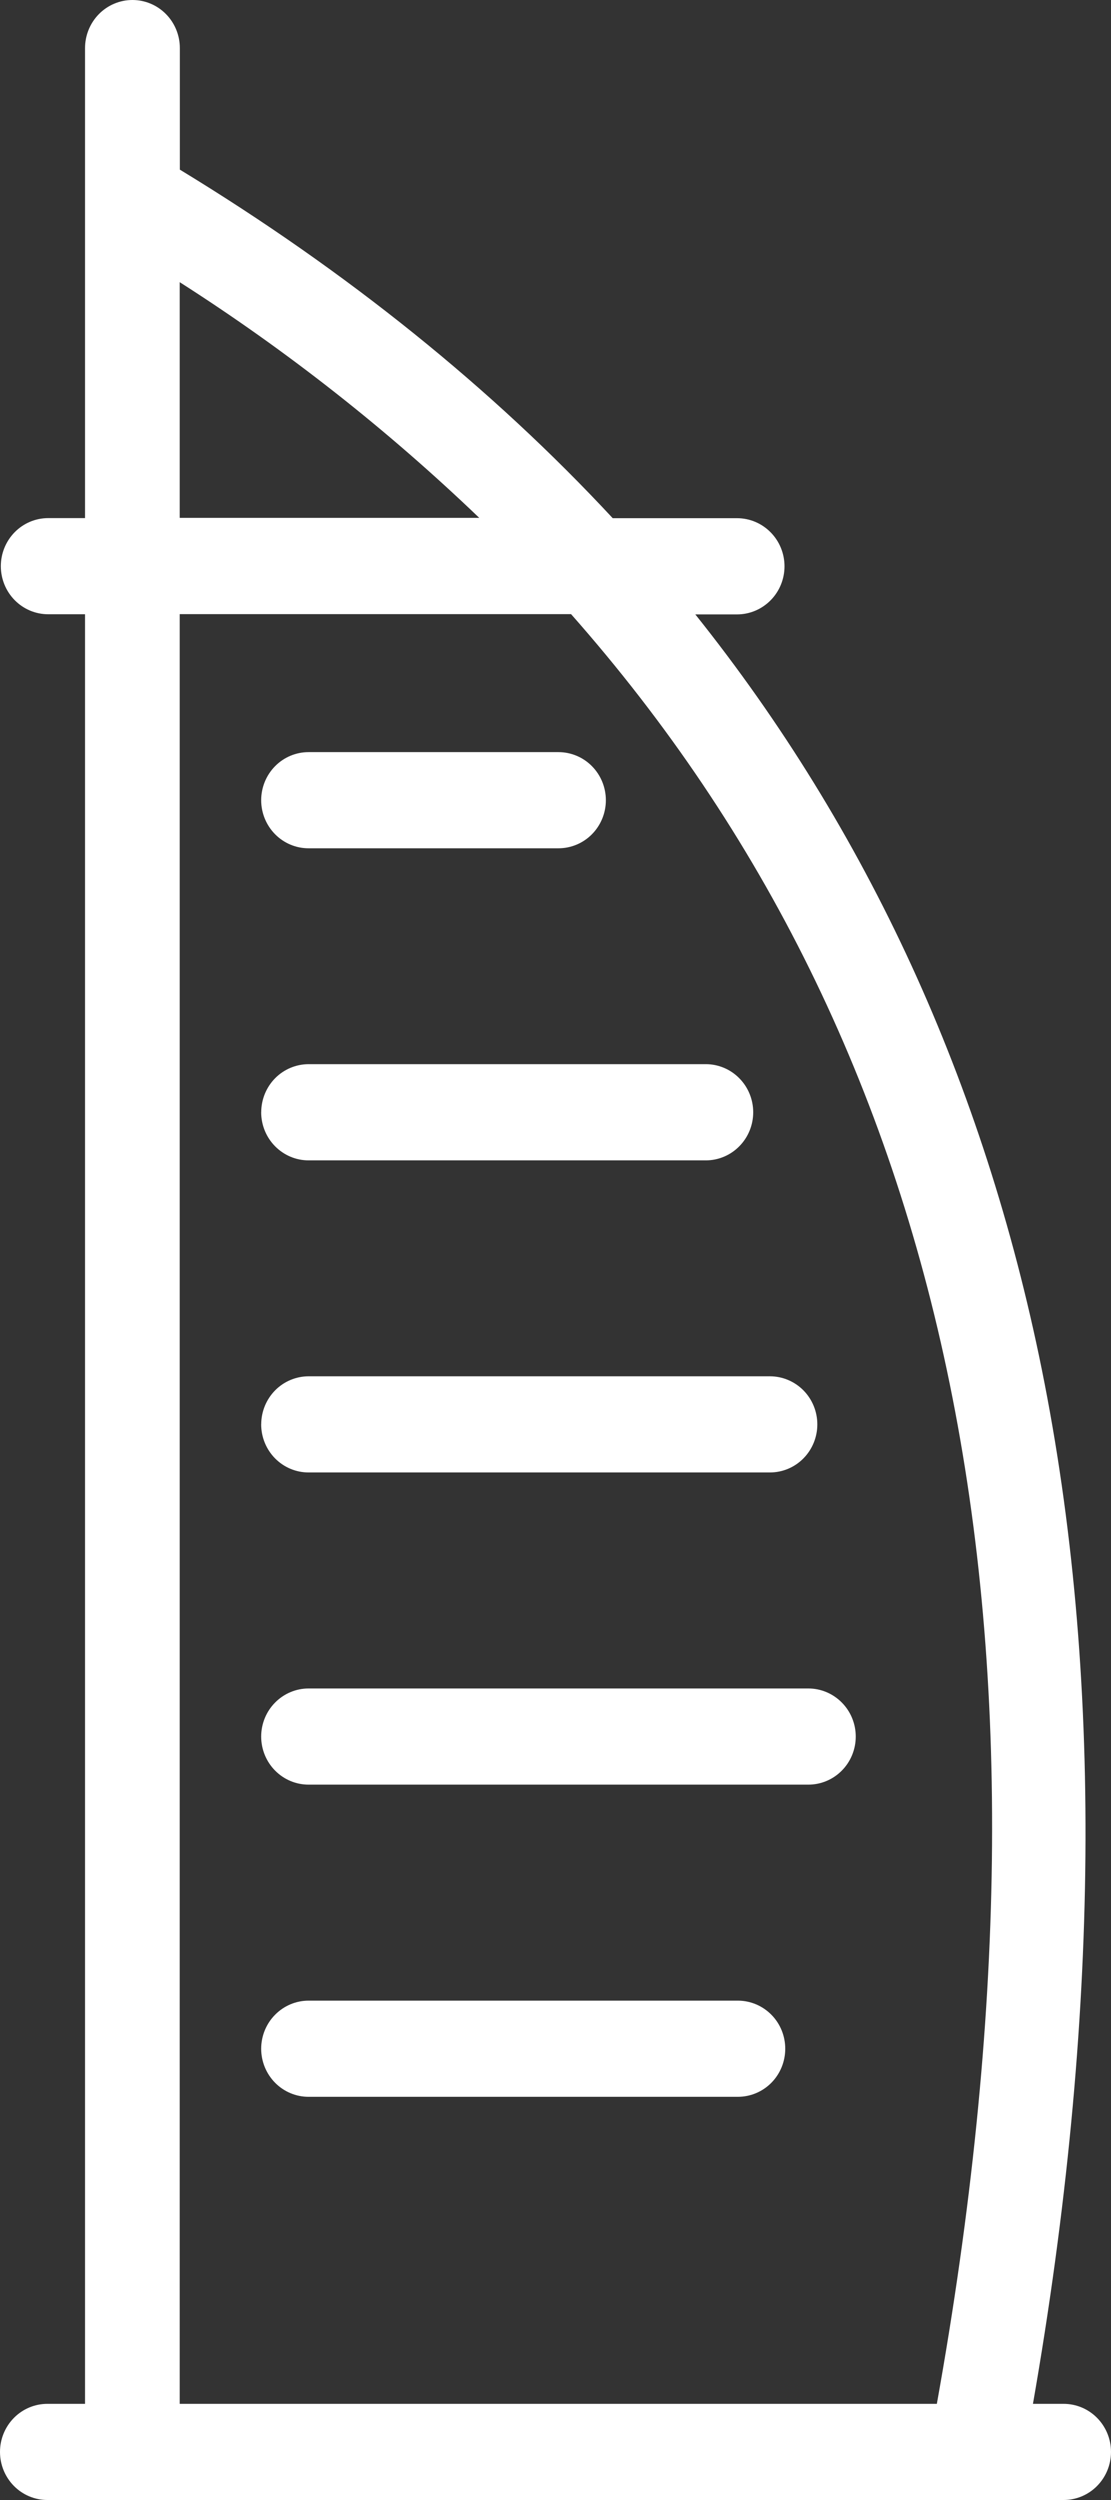 <svg xmlns="http://www.w3.org/2000/svg" width="24" height="54" viewBox="0 0 24 54" fill="none"><rect x="0" y="0" width="24" height="54" fill="#333333" stroke="none"/><path d="M22.976 51.923H22.314C23.761 43.628 23.826 36.114 22.504 29.574C21.255 23.401 18.741 17.927 15.02 13.271H15.923C16.195 13.271 16.455 13.161 16.647 12.966C16.839 12.772 16.947 12.507 16.947 12.232C16.947 11.957 16.839 11.692 16.647 11.498C16.455 11.303 16.195 11.193 15.923 11.193H13.236C10.632 8.388 7.491 5.859 3.885 3.664V1.039C3.885 0.763 3.777 0.499 3.585 0.304C3.393 0.109 3.133 0 2.861 0C2.59 0 2.329 0.109 2.137 0.304C1.945 0.499 1.837 0.763 1.837 1.039V11.191H1.042C0.77 11.191 0.51 11.3 0.318 11.495C0.126 11.69 0.018 11.954 0.018 12.229C0.018 12.505 0.126 12.769 0.318 12.964C0.51 13.159 0.77 13.268 1.042 13.268H1.837V51.923H1.024C0.752 51.923 0.492 52.032 0.3 52.227C0.108 52.422 0 52.686 0 52.961C0 53.237 0.108 53.501 0.3 53.696C0.492 53.891 0.752 54 1.024 54H22.976C23.248 54 23.508 53.891 23.7 53.696C23.892 53.501 24 53.237 24 52.961C24 52.686 23.892 52.422 23.7 52.227C23.508 52.032 23.248 51.923 22.976 51.923ZM3.882 6.095C6.198 7.574 8.365 9.279 10.353 11.186H3.882V6.095ZM20.238 51.923H3.882V13.265H12.336C20.631 22.655 23.218 35.312 20.238 51.923ZM6.665 16.246C6.394 16.246 6.134 16.355 5.942 16.55C5.75 16.745 5.642 17.009 5.642 17.285C5.642 17.56 5.75 17.824 5.942 18.019C6.134 18.214 6.394 18.323 6.665 18.323H12.064C12.335 18.323 12.596 18.214 12.788 18.019C12.98 17.824 13.088 17.56 13.088 17.285C13.088 17.009 12.98 16.745 12.788 16.55C12.596 16.355 12.335 16.246 12.064 16.246H6.665ZM5.642 24.025C5.642 24.3 5.75 24.565 5.942 24.759C6.134 24.954 6.394 25.064 6.665 25.064H15.248C15.519 25.064 15.78 24.954 15.971 24.759C16.163 24.565 16.271 24.3 16.271 24.025C16.271 23.75 16.163 23.485 15.971 23.291C15.78 23.096 15.519 22.986 15.248 22.986H6.665C6.394 22.987 6.134 23.096 5.942 23.291C5.751 23.486 5.643 23.75 5.643 24.025H5.642ZM5.642 30.767C5.642 31.042 5.75 31.306 5.942 31.501C6.134 31.696 6.394 31.805 6.665 31.805H16.632C16.904 31.805 17.164 31.696 17.356 31.501C17.548 31.306 17.656 31.042 17.656 30.767C17.656 30.491 17.548 30.227 17.356 30.032C17.164 29.838 16.904 29.728 16.632 29.728H6.665C6.395 29.729 6.136 29.837 5.944 30.031C5.753 30.225 5.644 30.487 5.643 30.762L5.642 30.767ZM6.665 36.471C6.394 36.471 6.134 36.581 5.942 36.776C5.75 36.97 5.642 37.234 5.642 37.51C5.642 37.785 5.75 38.05 5.942 38.244C6.134 38.439 6.394 38.548 6.665 38.548H17.463C17.734 38.548 17.994 38.439 18.186 38.244C18.378 38.05 18.486 37.785 18.486 37.51C18.486 37.234 18.378 36.97 18.186 36.776C17.994 36.581 17.734 36.471 17.463 36.471H6.665ZM15.94 43.214H6.665C6.394 43.214 6.134 43.324 5.942 43.519C5.75 43.713 5.642 43.977 5.642 44.253C5.642 44.528 5.75 44.792 5.942 44.987C6.134 45.182 6.394 45.291 6.665 45.291H15.94C16.211 45.291 16.472 45.182 16.664 44.987C16.856 44.792 16.963 44.528 16.963 44.253C16.963 43.977 16.856 43.713 16.664 43.519C16.472 43.324 16.211 43.214 15.94 43.214Z" fill="white"></path></svg>